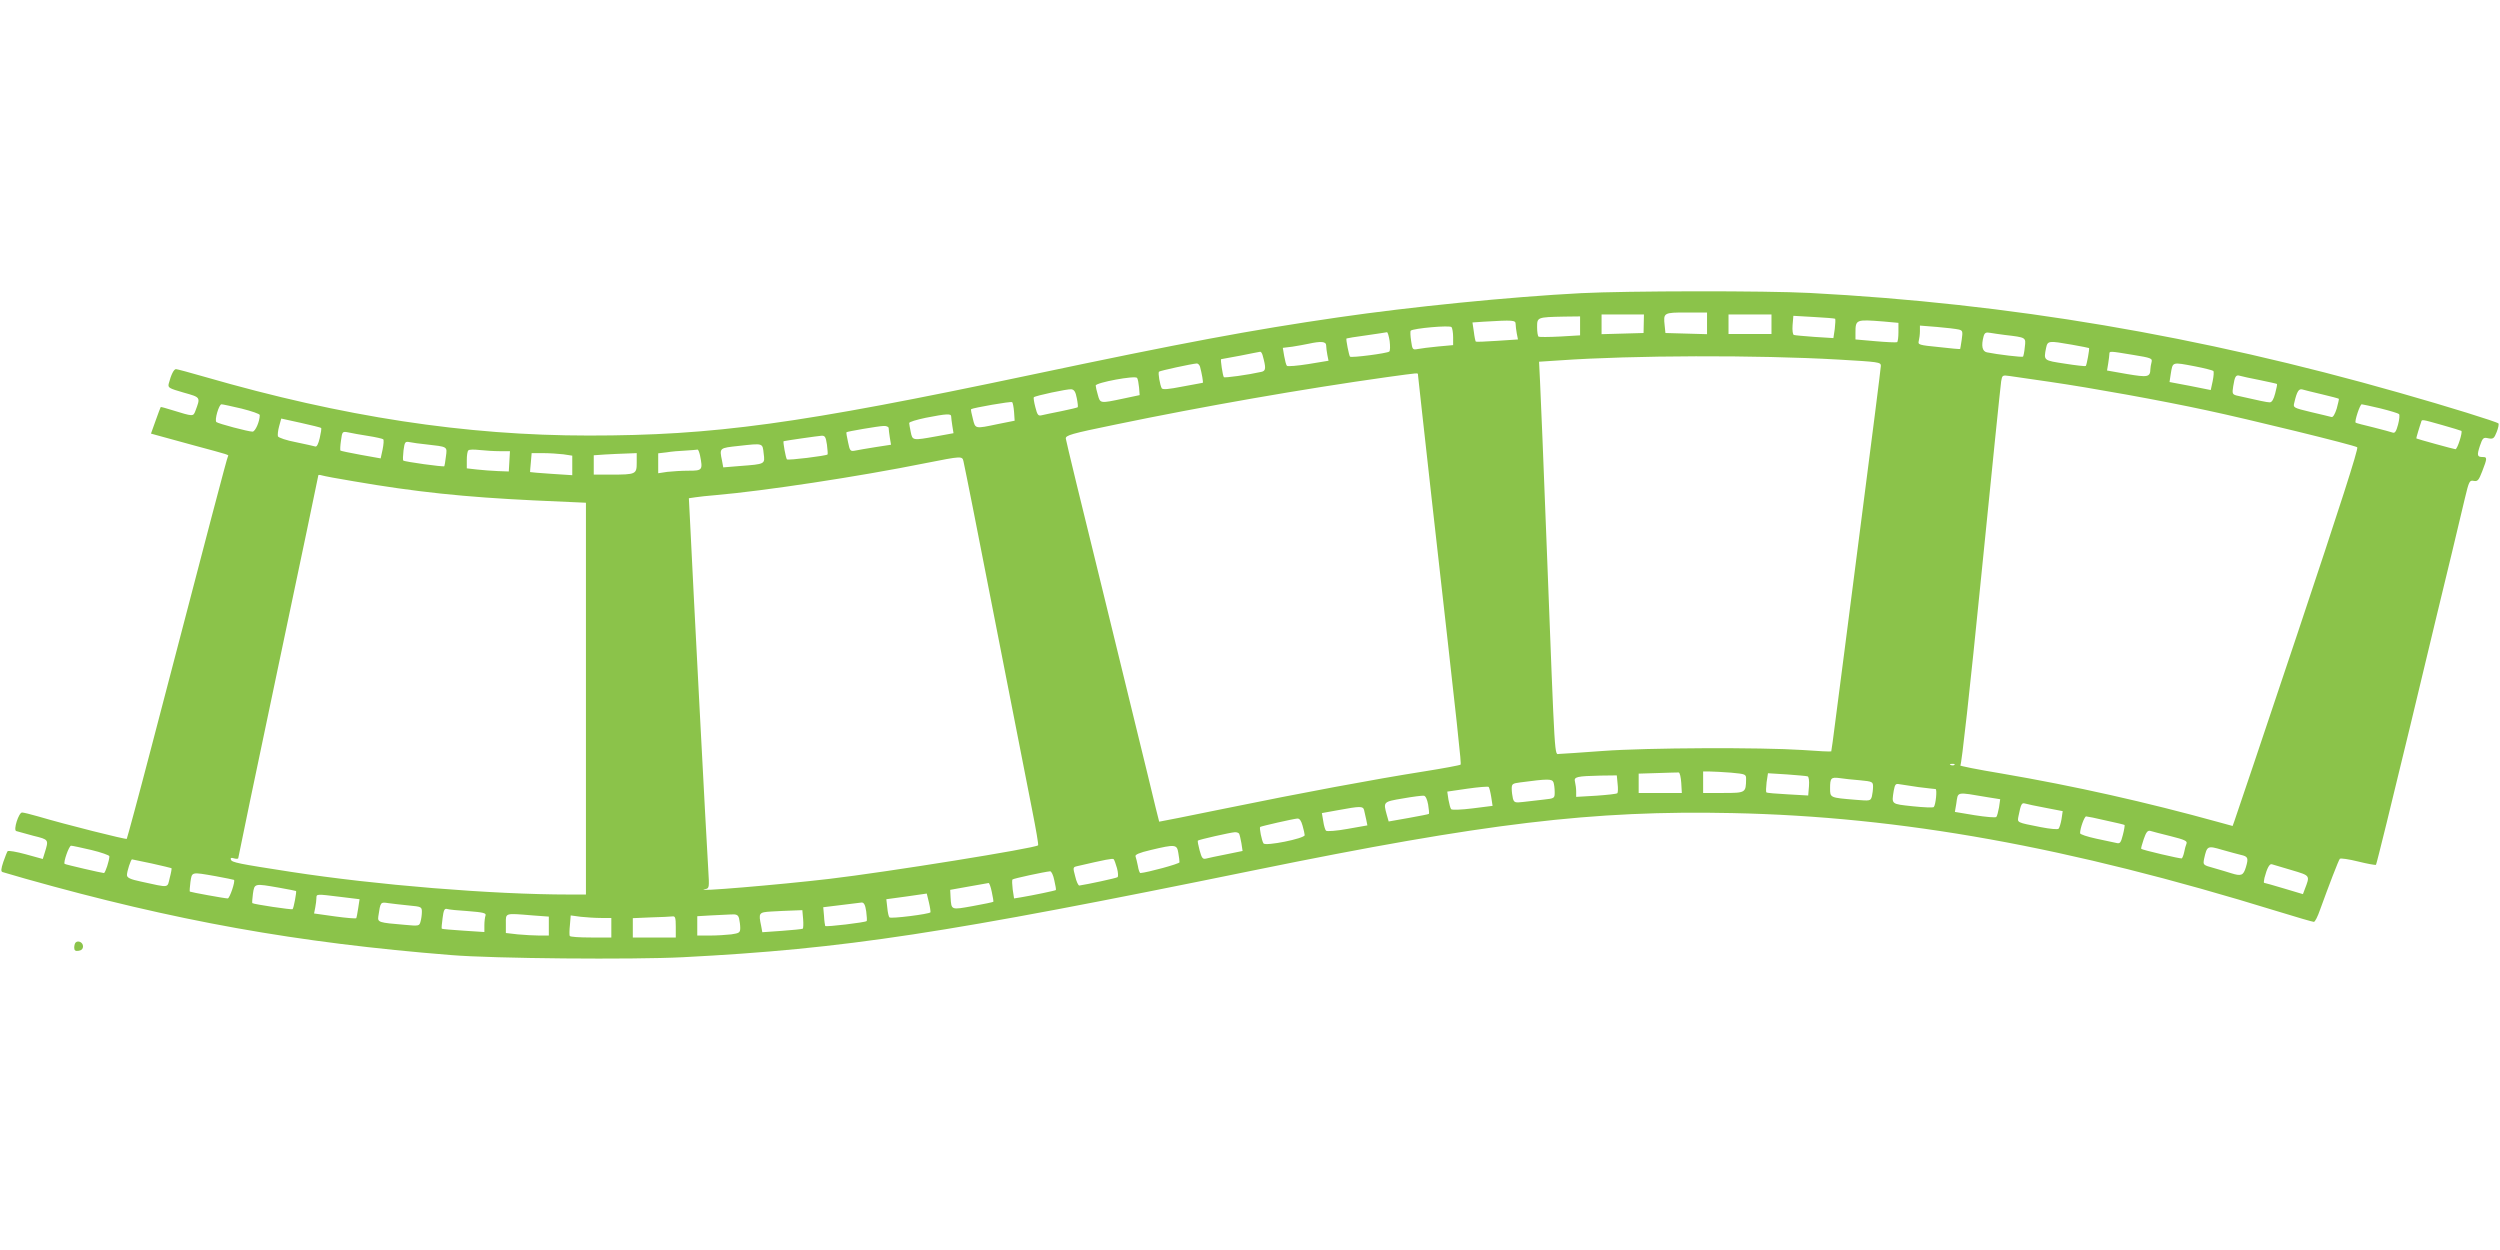 <?xml version="1.0" standalone="no"?>
<!DOCTYPE svg PUBLIC "-//W3C//DTD SVG 20010904//EN"
 "http://www.w3.org/TR/2001/REC-SVG-20010904/DTD/svg10.dtd">
<svg version="1.0" xmlns="http://www.w3.org/2000/svg"
 width="1280pt" height="640pt" viewBox="0 0 1280 640"
 preserveAspectRatio="xMidYMid meet">
<g transform="translate(0,640) scale(0.1,-0.1)"
fill="#8bc34a" stroke="none">
<path d="M8095 4899 c-365 -19 -874 -70 -1244 -124 -447 -65 -790 -129 -1576
-295 -1188 -251 -1621 -310 -2260 -310 -633 0 -1259 96 -1965 300 -76 22 -143
40 -149 40 -11 0 -25 -28 -37 -74 -5 -21 0 -24 76 -46 89 -25 87 -23 60 -95
-11 -28 -11 -28 -118 5 -31 10 -58 17 -59 16 -1 -1 -13 -32 -26 -69 l-24 -67
36 -10 c20 -6 104 -29 186 -51 185 -50 177 -47 172 -56 -5 -8 -87 -320 -391
-1485 -67 -257 -125 -470 -127 -473 -5 -4 -312 73 -454 115 -38 11 -75 20 -82
20 -17 0 -46 -90 -30 -95 7 -2 46 -13 87 -24 81 -20 80 -19 59 -87 l-10 -32
-87 24 c-47 13 -89 20 -93 16 -3 -4 -13 -29 -22 -55 -12 -36 -13 -49 -4 -52 7
-2 59 -17 117 -34 766 -216 1389 -328 2180 -391 217 -18 928 -24 1186 -11 831
43 1335 120 2929 446 1180 241 1731 307 2445 292 866 -18 1718 -172 2791 -503
97 -30 180 -54 186 -54 6 0 20 28 32 63 45 124 94 252 101 260 4 4 46 -2 94
-14 48 -12 89 -19 91 -17 3 3 82 324 176 714 93 390 190 790 214 889 24 99 53
222 65 273 21 88 24 94 45 90 20 -4 26 2 44 49 26 67 26 73 3 73 -29 0 -31 8
-15 57 14 41 18 45 43 39 25 -5 30 -1 43 32 8 20 12 40 9 44 -10 9 -257 86
-507 157 -1028 293 -1996 457 -3017 511 -226 12 -938 11 -1173 -1z m645 -155
l0 -55 -106 3 -107 3 -4 39 c-7 65 -5 66 112 66 l105 0 0 -56z m-324 -1 l-1
-48 -107 -3 -108 -3 0 51 0 50 109 0 108 0 -1 -47z m654 -3 l0 -50 -110 0
-110 0 0 50 0 50 110 0 110 0 0 -50z m-980 -9 l0 -48 -102 -6 c-57 -3 -106 -3
-110 -1 -5 3 -8 25 -8 49 0 51 0 51 138 54 l82 1 0 -49z m1306 37 c2 -3 1 -26
-2 -52 l-7 -47 -96 6 c-53 4 -101 8 -106 10 -6 1 -9 23 -7 50 l4 48 105 -6
c57 -3 106 -7 109 -9z m-1636 -27 c0 -10 3 -32 6 -49 l6 -30 -106 -7 c-59 -4
-108 -6 -110 -4 -2 2 -7 25 -10 51 l-7 47 58 4 c151 9 163 8 163 -12z m1883
13 l77 -7 0 -48 c0 -26 -3 -49 -7 -51 -5 -2 -54 0 -110 5 l-103 9 0 33 c0 70
2 70 143 59z m-2203 -80 l0 -41 -77 -7 c-42 -4 -89 -10 -104 -13 -26 -5 -28
-3 -34 41 -4 26 -5 50 -2 53 13 12 202 29 209 18 4 -5 8 -29 8 -51z m2588 39
c21 -5 22 -9 16 -52 -4 -25 -7 -47 -8 -48 -1 -1 -50 3 -109 10 -102 10 -108
12 -103 31 3 12 6 34 6 50 l0 29 88 -7 c48 -4 97 -10 110 -13z m-2913 -59 c3
-26 3 -50 -2 -54 -10 -9 -194 -33 -201 -26 -5 5 -22 90 -18 93 1 1 47 9 101
16 55 8 103 15 106 16 4 1 10 -20 14 -45z m3150 31 c110 -13 108 -12 102 -62
-2 -24 -7 -46 -9 -49 -5 -4 -132 11 -185 22 -24 5 -30 33 -17 82 5 18 12 22
33 18 14 -3 49 -7 76 -11z m-3475 -54 c0 -10 3 -32 6 -48 l6 -30 -103 -17
c-56 -9 -106 -13 -110 -9 -4 4 -10 27 -14 50 l-7 42 49 6 c26 4 64 11 83 15
64 14 90 12 90 -9z m3819 4 c46 -8 85 -16 87 -17 3 -4 -12 -88 -17 -92 -2 -2
-50 3 -106 12 -111 17 -110 15 -97 81 8 37 13 37 133 16z m-4145 -52 c19 -68
18 -82 -6 -87 -66 -15 -189 -32 -192 -27 -6 9 -18 91 -14 92 1 0 46 8 98 18
52 11 98 19 102 20 4 1 9 -7 12 -16z m4457 0 c93 -15 100 -18 95 -37 -3 -12
-6 -28 -6 -36 -1 -41 -13 -43 -120 -25 l-102 18 6 36 c3 20 6 42 6 49 0 15 1
15 121 -5z m-1508 -24 c206 -12 217 -13 217 -32 0 -11 -48 -388 -106 -836 -58
-449 -114 -888 -126 -976 -11 -88 -21 -161 -22 -162 -2 -2 -68 1 -147 7 -214
14 -793 12 -1024 -5 -110 -8 -210 -15 -221 -15 -26 0 -21 -74 -64 1040 -16
421 -32 811 -35 866 l-5 102 107 7 c371 26 1008 28 1426 4z m-3269 -36 c9 -33
18 -83 14 -83 -2 0 -48 -9 -103 -19 -72 -14 -101 -17 -107 -9 -9 17 -20 79
-14 85 5 5 166 40 193 42 6 1 14 -7 17 -16z m5096 1 c47 -9 88 -20 92 -23 4
-3 2 -27 -3 -52 l-10 -46 -105 21 -106 20 6 40 c11 65 4 63 126 40z m-3980
-43 c0 -5 32 -290 70 -633 140 -1242 153 -1358 148 -1363 -3 -3 -88 -19 -189
-35 -259 -41 -618 -108 -1014 -189 -187 -38 -340 -69 -340 -68 -1 1 -27 108
-58 237 -31 129 -138 566 -237 970 -100 404 -182 744 -183 754 -2 17 24 25
253 72 453 94 963 183 1390 243 169 23 160 23 160 12z m-1428 -65 l3 -39 -85
-18 c-118 -25 -117 -25 -129 19 -6 20 -11 42 -11 48 0 15 203 53 212 39 4 -6
8 -28 10 -49z m4663 29 c219 -32 568 -95 804 -146 203 -43 752 -177 770 -189
8 -4 -90 -308 -305 -951 -174 -519 -320 -954 -325 -966 l-8 -22 -73 20 c-369
102 -733 184 -1112 249 -121 20 -215 39 -209 41 6 2 49 387 107 969 53 531 99
980 102 998 5 31 7 32 42 27 20 -3 114 -17 207 -30z m1075 9 c47 -10 86 -18
88 -20 2 -1 -2 -22 -9 -48 -8 -31 -17 -46 -28 -46 -14 0 -51 8 -170 35 -21 6
-23 10 -17 47 8 52 14 60 34 54 10 -3 55 -13 102 -22z m-6057 -92 c5 -24 7
-45 5 -47 -2 -2 -39 -11 -83 -20 -44 -9 -90 -18 -101 -21 -18 -5 -23 1 -33 41
-7 26 -10 49 -8 51 8 8 172 43 192 41 15 -2 22 -13 28 -45z m6376 19 c46 -11
85 -21 86 -23 1 -2 -4 -24 -11 -50 -9 -28 -19 -46 -27 -43 -6 2 -54 13 -104
25 -92 22 -93 23 -86 49 13 57 23 72 41 67 9 -3 55 -14 101 -25z m-6697 -90
l3 -45 -85 -17 c-119 -25 -116 -26 -129 27 -7 26 -11 47 -9 49 10 7 204 41
210 36 4 -3 8 -26 10 -50z m-3955 17 c51 -13 93 -27 93 -33 0 -33 -23 -85 -37
-85 -22 0 -176 41 -185 49 -11 9 13 91 26 91 6 0 52 -10 103 -22z m10951 1
c48 -12 91 -25 95 -29 4 -4 2 -28 -5 -54 -9 -34 -16 -45 -27 -41 -8 3 -53 15
-100 27 -47 11 -88 22 -90 24 -7 6 22 94 31 94 5 0 48 -10 96 -21z m-7318 -41
c0 -7 3 -29 6 -49 l6 -37 -88 -16 c-122 -22 -122 -22 -131 22 -4 20 -8 41 -8
46 0 6 38 17 85 27 107 21 130 22 130 7z m-3226 -59 c3 -2 -1 -26 -7 -52 -7
-30 -15 -46 -23 -43 -6 2 -51 12 -99 22 -48 9 -89 23 -92 30 -2 6 0 30 6 51
l11 40 100 -22 c55 -12 102 -24 104 -26z m10859 15 c50 -14 95 -28 99 -30 8
-5 -20 -94 -30 -94 -7 0 -195 52 -200 55 -1 1 3 17 9 36 6 19 12 40 15 47 4
16 0 16 107 -14z m-7953 -16 c0 -7 3 -29 6 -49 l6 -36 -78 -12 c-44 -7 -91
-15 -105 -18 -25 -5 -28 -2 -37 43 -6 27 -10 50 -8 51 4 4 162 31 189 32 15 1
27 -4 27 -11z m-2665 -40 c39 -6 73 -14 77 -17 4 -3 2 -27 -3 -52 l-10 -46
-101 18 c-55 10 -102 20 -105 22 -2 3 -1 26 3 52 6 46 7 47 38 41 17 -4 63
-12 101 -18z m2349 -45 c3 -25 5 -48 3 -50 -8 -7 -202 -31 -208 -25 -6 7 -21
91 -17 93 10 3 177 27 194 28 18 1 22 -6 28 -46z m-2054 2 c114 -13 110 -10
103 -63 -3 -26 -7 -48 -8 -49 -3 -5 -205 23 -210 29 -3 2 -2 26 1 52 6 44 8
47 33 42 14 -3 51 -8 81 -11z m1730 -47 c7 -55 9 -54 -122 -64 l-85 -7 -6 33
c-14 68 -15 66 86 77 126 14 121 15 127 -39z m-1352 12 l53 0 -3 -52 -3 -52
-55 2 c-30 1 -79 5 -107 8 l-53 6 0 42 c0 24 3 46 8 50 4 5 30 5 57 2 28 -3
74 -6 103 -6z m1026 -21 c15 -76 13 -79 -58 -79 -35 0 -84 -3 -110 -6 l-46 -7
0 51 0 51 43 5 c23 4 67 8 97 9 30 2 58 4 61 5 4 1 9 -12 13 -29z m-700 5 l46
-7 0 -50 0 -50 -107 7 c-60 4 -108 8 -109 9 0 1 1 23 4 50 l4 47 58 0 c31 0
78 -3 104 -6z m376 -43 c0 -59 -4 -61 -132 -61 l-88 0 0 50 0 49 58 4 c31 2
81 4 110 5 l52 2 0 -49z m1673 7 c3 -13 26 -126 51 -253 117 -596 270 -1377
301 -1534 19 -96 33 -176 30 -179 -15 -15 -773 -137 -1070 -172 -256 -30 -708
-68 -636 -53 23 5 23 5 17 106 -7 102 -80 1500 -92 1759 l-7 137 34 5 c19 3
66 8 104 11 244 21 728 94 1075 164 183 36 187 37 193 9z m-3123 -102 c319
-55 568 -81 923 -98 l267 -12 0 -1003 0 -1003 -82 0 c-400 0 -994 49 -1428
116 -271 42 -303 48 -308 63 -3 9 2 11 17 6 11 -3 21 -3 21 2 0 5 92 446 205
982 113 535 205 975 205 978 0 2 8 2 18 -1 9 -3 82 -17 162 -30z m8197 -1452
c-3 -3 -12 -4 -19 -1 -8 3 -5 6 6 6 11 1 17 -2 13 -5z m-1399 -92 l3 -52 -110
0 -111 0 0 50 0 49 98 3 c53 2 102 3 107 3 6 -1 11 -25 13 -53z m255 52 c75
-7 77 -8 77 -33 -1 -70 -2 -71 -116 -71 l-104 0 0 55 0 55 33 0 c19 0 68 -3
110 -6z m392 -19 c6 -1 9 -23 7 -50 l-4 -48 -105 6 c-57 3 -107 7 -109 10 -3
3 -2 26 1 52 l7 46 97 -6 c53 -4 101 -8 106 -10z m-973 -37 c3 -24 2 -46 -1
-49 -3 -4 -52 -9 -108 -13 l-103 -6 0 27 c0 16 -3 38 -6 50 -7 26 8 29 132 32
l82 1 4 -42z m1241 17 c64 -6 67 -8 67 -33 0 -15 -3 -37 -6 -50 -7 -23 -9 -23
-83 -17 -132 11 -131 10 -131 59 0 53 5 58 50 52 19 -3 65 -8 103 -11z m-1569
-11 c3 -9 6 -30 6 -49 0 -32 0 -33 -57 -39 -32 -4 -79 -9 -104 -12 -42 -5 -47
-3 -53 18 -3 13 -6 35 -6 50 0 24 4 27 43 32 143 19 164 19 171 0z m1869 -24
c43 -5 82 -10 87 -10 9 0 1 -81 -9 -92 -3 -4 -52 -2 -109 4 -111 12 -107 9
-96 80 6 32 10 37 28 33 11 -2 56 -9 99 -15z m-2188 -50 l7 -46 -103 -13 c-56
-7 -105 -9 -109 -4 -4 4 -10 27 -14 49 l-6 41 103 15 c56 8 105 12 109 9 3 -3
9 -26 13 -51z m2543 -2 l63 -10 -6 -42 c-4 -22 -10 -45 -14 -49 -4 -4 -54 0
-110 9 l-102 17 7 41 c10 65 -5 62 162 34z m-2866 -37 c4 -25 6 -46 4 -48 -1
-2 -49 -11 -104 -21 l-102 -18 -10 35 c-18 66 -18 66 83 83 50 9 99 15 107 14
9 -1 17 -18 22 -45z m3161 -17 l88 -17 -6 -41 c-4 -23 -11 -45 -15 -49 -4 -5
-45 -1 -91 8 -126 25 -121 22 -114 58 12 60 16 68 33 63 9 -3 57 -13 105 -22z
m-3489 -11 c2 -10 7 -32 11 -49 l6 -30 -102 -18 c-55 -10 -105 -14 -110 -9 -4
4 -11 26 -14 49 l-7 41 83 15 c114 21 127 21 133 1z m3798 -54 c51 -11 94 -21
96 -23 1 -2 -2 -25 -9 -51 -10 -40 -15 -46 -33 -41 -11 2 -58 12 -103 22 -46
10 -83 22 -83 28 0 25 22 86 31 86 5 0 51 -9 101 -21z m-4113 -26 c6 -21 11
-43 11 -49 0 -17 -202 -58 -211 -42 -9 14 -22 79 -17 84 5 4 167 41 190 43 12
1 20 -11 27 -36z m4444 -54 c72 -18 87 -25 82 -38 -4 -9 -9 -28 -12 -44 -3
-15 -9 -29 -12 -32 -6 -3 -202 43 -208 49 -2 1 4 24 13 50 12 35 20 45 33 42
9 -3 56 -15 104 -27z m-4769 13 c3 -5 8 -27 12 -49 l6 -40 -83 -17 c-46 -9
-93 -19 -104 -22 -17 -4 -22 2 -33 42 -7 26 -11 48 -9 50 4 5 168 42 189 43 9
1 19 -3 22 -7z m-5876 -84 c50 -12 92 -27 92 -32 0 -22 -21 -86 -28 -86 -9 0
-196 43 -201 47 -8 6 22 93 33 93 6 0 53 -10 104 -22z m5565 -15 c4 -21 6 -42
6 -48 -1 -8 -163 -52 -200 -55 -4 0 -10 16 -13 36 -4 19 -9 41 -12 49 -4 9 18
19 78 33 126 30 134 29 141 -15z m5440 -10 c37 -8 40 -16 26 -63 -13 -43 -24
-47 -75 -31 -16 5 -55 17 -87 26 -58 16 -58 16 -52 48 15 67 17 68 92 46 38
-11 80 -22 96 -26z m-5754 -68 c6 -22 7 -42 3 -46 -5 -5 -155 -37 -196 -43 -5
0 -15 20 -21 47 -12 45 -12 47 9 52 147 34 182 41 188 36 3 -3 11 -24 17 -46z
m-4942 24 c54 -12 99 -23 101 -24 2 -1 -2 -24 -9 -50 -13 -53 1 -51 -146 -19
-57 12 -73 20 -73 34 0 19 20 80 26 80 2 0 47 -10 101 -21z m10956 -34 c97
-29 95 -26 67 -99 l-9 -24 -97 29 c-54 16 -99 29 -102 29 -2 0 -1 11 2 25 13
50 26 74 38 70 7 -2 53 -16 101 -30z m-6335 -52 c6 -26 10 -49 8 -50 -2 -3
-117 -27 -177 -37 l-37 -6 -7 46 c-3 25 -4 48 -1 51 4 5 162 39 193 42 6 0 16
-20 21 -46z m-4294 21 c50 -9 92 -18 94 -19 8 -6 -22 -95 -32 -95 -15 0 -190
32 -194 35 -2 2 0 24 3 49 8 53 3 52 129 30z m3974 -81 c6 -26 9 -49 8 -50 -2
-2 -49 -12 -105 -22 -112 -20 -110 -22 -114 44 l-2 39 95 17 c52 9 98 17 102
18 3 0 11 -20 16 -46z m-3649 22 c46 -8 85 -16 87 -17 3 -4 -12 -88 -18 -93
-4 -4 -199 25 -206 31 -2 1 0 23 3 48 8 54 7 53 134 31z m3335 -126 c-5 -9
-203 -34 -210 -26 -4 3 -9 26 -11 49 l-5 44 103 14 104 15 11 -45 c6 -25 9
-48 8 -51z m-3021 79 l98 -12 -7 -46 c-4 -25 -8 -48 -10 -51 -1 -3 -51 1 -109
9 l-107 15 6 30 c3 16 6 38 6 48 0 23 -1 22 123 7z m350 -44 c64 -6 67 -7 67
-33 0 -14 -3 -37 -7 -50 -6 -22 -8 -23 -82 -16 -133 11 -138 13 -134 43 11 75
11 74 51 68 20 -3 67 -8 105 -12z m2342 -30 c3 -25 5 -48 2 -50 -7 -7 -208
-31 -212 -25 -1 3 -5 26 -6 51 l-4 45 90 11 c50 6 97 12 106 13 12 1 19 -11
24 -45z m-2037 1 c76 -6 92 -10 88 -22 -3 -8 -6 -31 -6 -50 l0 -35 -107 7
c-60 4 -109 8 -111 10 -2 1 0 26 4 54 5 41 10 51 23 47 9 -3 58 -8 109 -11z
m1714 -41 c2 -25 1 -47 -2 -49 -4 -2 -51 -7 -107 -11 l-100 -7 -6 33 c-14 66
-12 69 51 73 31 2 80 4 108 5 l52 2 4 -46z m-1384 19 l82 -6 0 -48 0 -49 -49
0 c-26 0 -76 3 -110 6 l-61 7 0 48 c0 56 -8 54 138 42z m1056 -15 c3 -13 6
-35 6 -49 0 -24 -5 -27 -46 -33 -26 -3 -75 -6 -110 -6 l-64 0 0 50 0 49 68 4
c37 2 83 4 103 5 30 2 38 -2 43 -20z m-706 2 l52 0 0 -50 0 -50 -104 0 c-58 0
-107 3 -109 8 -2 4 -2 29 1 56 l4 49 52 -7 c28 -3 75 -6 104 -6z m382 -45 l0
-55 -110 0 -110 0 0 50 0 49 93 4 c50 1 100 4 110 5 14 2 17 -6 17 -53z"/>
<path d="M387 1574 c-4 -4 -7 -16 -7 -26 0 -14 6 -19 23 -16 14 2 22 10 22 23
0 20 -25 32 -38 19z"/>
</g>
</svg>
